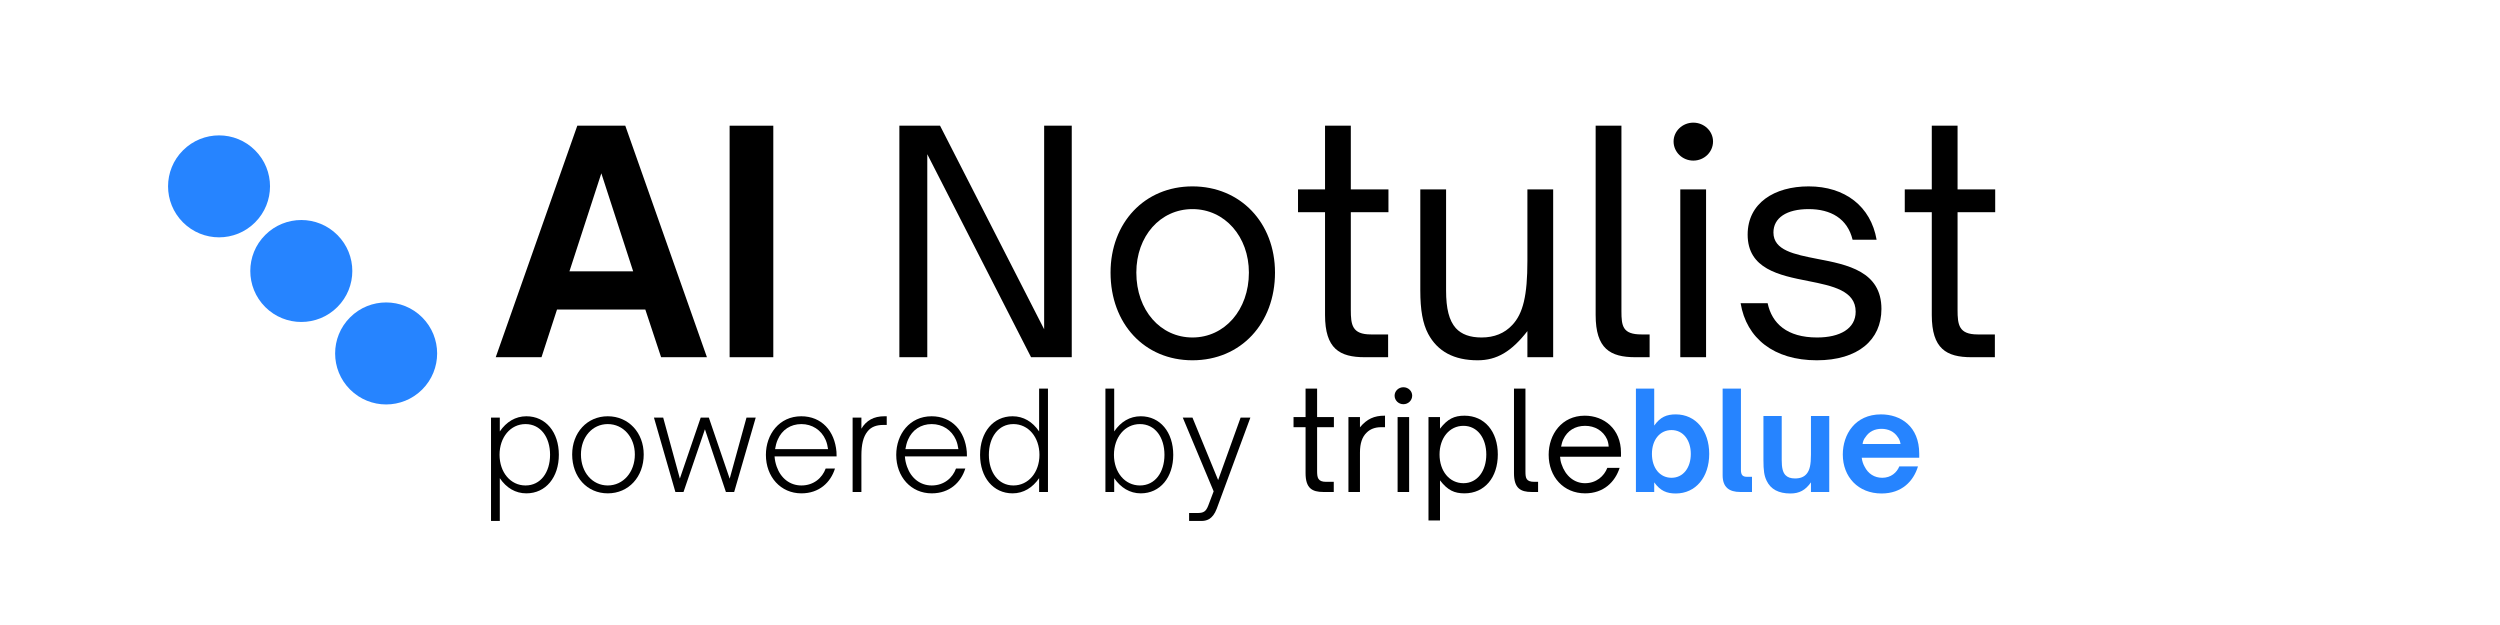 <svg xmlns="http://www.w3.org/2000/svg" xmlns:xlink="http://www.w3.org/1999/xlink" width="200" zoomAndPan="magnify" viewBox="0 0 150 37.5" height="50" preserveAspectRatio="xMidYMid meet" version="1.0"><defs><g/><clipPath id="248ccfa660"><path d="M 10 8 L 17 8 L 17 15 L 10 15 Z M 10 8 " clip-rule="nonzero"/></clipPath><clipPath id="1479b11992"><path d="M 13.145 6.855 L 17.469 11.18 L 13.145 15.508 L 8.816 11.18 Z M 13.145 6.855 " clip-rule="nonzero"/></clipPath><clipPath id="61a4ad5d5b"><path d="M 15.305 13.344 C 14.113 14.539 12.176 14.539 10.98 13.344 C 9.785 12.148 9.785 10.211 10.98 9.02 C 12.176 7.824 14.113 7.824 15.305 9.02 C 16.5 10.211 16.5 12.148 15.305 13.344 Z M 15.305 13.344 " clip-rule="nonzero"/></clipPath><clipPath id="39152de04f"><path d="M 15 13 L 22 13 L 22 20 L 15 20 Z M 15 13 " clip-rule="nonzero"/></clipPath><clipPath id="b96b96311f"><path d="M 18.078 11.934 L 22.406 16.258 L 18.078 20.586 L 13.75 16.258 Z M 18.078 11.934 " clip-rule="nonzero"/></clipPath><clipPath id="b28acdd859"><path d="M 20.242 18.422 C 19.047 19.617 17.109 19.617 15.914 18.422 C 14.719 17.227 14.719 15.289 15.914 14.098 C 17.109 12.902 19.047 12.902 20.242 14.098 C 21.438 15.293 21.438 17.227 20.242 18.422 Z M 20.242 18.422 " clip-rule="nonzero"/></clipPath><clipPath id="0b5e488b99"><path d="M 20 18 L 27 18 L 27 25 L 20 25 Z M 20 18 " clip-rule="nonzero"/></clipPath><clipPath id="1ace73a974"><path d="M 23.168 16.879 L 27.496 21.207 L 23.168 25.535 L 18.84 21.207 Z M 23.168 16.879 " clip-rule="nonzero"/></clipPath><clipPath id="397b0662e7"><path d="M 25.332 23.371 C 24.137 24.566 22.199 24.566 21.004 23.371 C 19.809 22.176 19.809 20.238 21.004 19.043 C 22.199 17.848 24.137 17.848 25.332 19.043 C 26.527 20.238 26.527 22.176 25.332 23.371 Z M 25.332 23.371 " clip-rule="nonzero"/></clipPath></defs><g fill="#000000" fill-opacity="1"><g transform="translate(29.615, 21.433)"><g><path d="M 2.875 0 L 3.805 -2.859 L 9.105 -2.859 L 10.051 0 L 12.801 0 L 7.902 -13.891 L 5.023 -13.891 L 0.129 0 Z M 6.465 -11.035 L 8.375 -5.152 L 4.551 -5.152 Z M 6.465 -11.035 "/></g></g></g><g fill="#000000" fill-opacity="1"><g transform="translate(42.539, 21.433)"><g><path d="M 3.859 0 L 3.859 -13.891 L 1.238 -13.891 L 1.238 0 Z M 3.859 0 "/></g></g></g><g fill="#000000" fill-opacity="1"><g transform="translate(47.636, 21.433)"><g/></g></g><g fill="#000000" fill-opacity="1"><g transform="translate(52.524, 21.433)"><g><path d="M 3.113 0 L 3.113 -12.18 L 9.34 0 L 11.781 0 L 11.781 -13.891 L 10.125 -13.891 L 10.125 -1.676 L 3.879 -13.891 L 1.438 -13.891 L 1.438 0 Z M 3.113 0 "/></g></g></g><g fill="#000000" fill-opacity="1"><g transform="translate(65.758, 21.433)"><g><path d="M 5.789 0.184 C 8.703 0.184 10.742 -2.039 10.742 -5.078 C 10.742 -8.066 8.668 -10.25 5.789 -10.25 C 2.914 -10.25 0.875 -8.066 0.875 -5.078 C 0.875 -2.004 2.914 0.184 5.789 0.184 Z M 5.789 -1.184 C 3.879 -1.184 2.422 -2.805 2.422 -5.078 C 2.422 -7.266 3.859 -8.887 5.789 -8.887 C 7.738 -8.887 9.176 -7.227 9.176 -5.078 C 9.176 -2.84 7.719 -1.184 5.789 -1.184 Z M 5.789 -1.184 "/></g></g></g><g fill="#000000" fill-opacity="1"><g transform="translate(77.389, 21.433)"><g><path d="M 5.898 0 L 5.898 -1.367 L 4.863 -1.367 C 3.734 -1.367 3.66 -1.949 3.66 -2.84 L 3.66 -8.703 L 5.918 -8.703 L 5.918 -10.07 L 3.66 -10.07 L 3.66 -13.891 L 2.113 -13.891 L 2.113 -10.07 L 0.492 -10.07 L 0.492 -8.703 L 2.113 -8.703 L 2.113 -2.531 C 2.113 -0.512 2.984 0 4.496 0 Z M 5.898 0 "/></g></g></g><g fill="#000000" fill-opacity="1"><g transform="translate(83.96, 21.433)"><g><path d="M 4.699 0.184 C 5.844 0.184 6.719 -0.328 7.684 -1.566 L 7.684 0 L 9.23 0 L 9.23 -10.07 L 7.684 -10.07 L 7.684 -5.773 C 7.684 -3.715 7.43 -2.621 6.773 -1.93 C 6.316 -1.438 5.699 -1.184 4.934 -1.184 C 4.242 -1.184 3.734 -1.367 3.387 -1.746 C 2.984 -2.203 2.805 -2.914 2.805 -4.004 L 2.805 -10.07 L 1.258 -10.07 L 1.258 -4.004 C 1.258 -2.84 1.402 -2.02 1.73 -1.402 C 2.293 -0.348 3.277 0.184 4.699 0.184 Z M 4.699 0.184 "/></g></g></g><g fill="#000000" fill-opacity="1"><g transform="translate(94.481, 21.433)"><g><path d="M 4.496 0 L 4.496 -1.367 L 4.004 -1.367 C 2.875 -1.367 2.805 -1.875 2.805 -2.766 L 2.805 -13.891 L 1.258 -13.891 L 1.258 -2.531 C 1.258 -0.512 2.129 0 3.641 0 Z M 4.496 0 "/></g></g></g><g fill="#000000" fill-opacity="1"><g transform="translate(99.524, 21.433)"><g><path d="M 2.074 -11.797 C 2.73 -11.797 3.258 -12.309 3.258 -12.945 C 3.258 -13.562 2.73 -14.074 2.074 -14.074 C 1.422 -14.074 0.891 -13.562 0.891 -12.945 C 0.891 -12.309 1.422 -11.797 2.074 -11.797 Z M 2.84 0 L 2.84 -10.07 L 1.293 -10.07 L 1.293 0 Z M 2.84 0 "/></g></g></g><g fill="#000000" fill-opacity="1"><g transform="translate(103.656, 21.433)"><g><path d="M 5.352 0.184 C 7.828 0.184 9.23 -1.039 9.23 -2.895 C 9.23 -5.152 7.191 -5.555 5.391 -5.898 C 4.004 -6.172 2.75 -6.41 2.75 -7.484 C 2.75 -8.355 3.531 -8.887 4.863 -8.887 C 6.191 -8.887 7.191 -8.32 7.5 -7.047 L 8.941 -7.047 C 8.594 -9.051 7.047 -10.25 4.863 -10.25 C 2.805 -10.25 1.203 -9.25 1.203 -7.355 C 1.203 -5.297 3.094 -4.914 4.844 -4.57 C 6.316 -4.277 7.684 -3.988 7.684 -2.73 C 7.684 -1.711 6.738 -1.184 5.371 -1.184 C 3.57 -1.184 2.66 -2.02 2.402 -3.242 L 0.781 -3.242 C 1.129 -1.129 2.785 0.184 5.352 0.184 Z M 5.352 0.184 "/></g></g></g><g fill="#000000" fill-opacity="1"><g transform="translate(113.794, 21.433)"><g><path d="M 5.898 0 L 5.898 -1.367 L 4.863 -1.367 C 3.734 -1.367 3.66 -1.949 3.66 -2.84 L 3.66 -8.703 L 5.918 -8.703 L 5.918 -10.07 L 3.66 -10.07 L 3.66 -13.891 L 2.113 -13.891 L 2.113 -10.07 L 0.492 -10.07 L 0.492 -8.703 L 2.113 -8.703 L 2.113 -2.531 C 2.113 -0.512 2.984 0 4.496 0 Z M 5.898 0 "/></g></g></g><g clip-path="url(#248ccfa660)"><g clip-path="url(#1479b11992)"><g clip-path="url(#61a4ad5d5b)"><path fill="#2684ff" d="M 13.145 6.855 L 17.469 11.18 L 13.145 15.508 L 8.816 11.18 Z M 13.145 6.855 " fill-opacity="1" fill-rule="nonzero"/></g></g></g><g clip-path="url(#39152de04f)"><g clip-path="url(#b96b96311f)"><g clip-path="url(#b28acdd859)"><path fill="#2684ff" d="M 18.078 11.934 L 22.406 16.258 L 18.078 20.586 L 13.75 16.258 Z M 18.078 11.934 " fill-opacity="1" fill-rule="nonzero"/></g></g></g><g clip-path="url(#0b5e488b99)"><g clip-path="url(#1ace73a974)"><g clip-path="url(#397b0662e7)"><path fill="#2684ff" d="M 23.168 16.879 L 27.496 21.207 L 23.168 25.535 L 18.84 21.207 Z M 23.168 16.879 " fill-opacity="1" fill-rule="nonzero"/></g></g></g><g fill="#000000" fill-opacity="1"><g transform="translate(28.875, 29.519)"><g><path d="M 2.707 -4.543 C 2.047 -4.543 1.504 -4.203 1.113 -3.633 L 1.113 -4.461 L 0.586 -4.461 L 0.586 1.738 L 1.113 1.738 L 1.113 -0.828 C 1.512 -0.242 2.055 0.082 2.707 0.082 C 3.871 0.082 4.656 -0.879 4.656 -2.234 C 4.656 -3.586 3.871 -4.543 2.707 -4.543 Z M 2.656 -4.074 C 3.57 -4.074 4.129 -3.277 4.129 -2.234 C 4.129 -1.188 3.57 -0.391 2.656 -0.391 C 1.754 -0.391 1.098 -1.18 1.098 -2.234 C 1.098 -3.285 1.754 -4.074 2.656 -4.074 Z M 2.656 -4.074 "/></g></g></g><g fill="#000000" fill-opacity="1"><g transform="translate(33.939, 29.519)"><g><path d="M 2.527 0.082 C 3.789 0.082 4.684 -0.918 4.684 -2.25 C 4.684 -3.559 3.773 -4.543 2.527 -4.543 C 1.285 -4.543 0.391 -3.559 0.391 -2.25 C 0.391 -0.902 1.285 0.082 2.527 0.082 Z M 2.527 -0.391 C 1.609 -0.391 0.918 -1.172 0.918 -2.25 C 0.918 -3.293 1.602 -4.074 2.527 -4.074 C 3.461 -4.074 4.152 -3.285 4.152 -2.25 C 4.152 -1.188 3.453 -0.391 2.527 -0.391 Z M 2.527 -0.391 "/></g></g></g><g fill="#000000" fill-opacity="1"><g transform="translate(39.019, 29.519)"><g><path d="M 1.992 0 L 3.277 -3.762 L 4.535 0 L 5.031 0 L 6.324 -4.461 L 5.77 -4.461 L 4.762 -0.797 L 3.512 -4.461 L 3.023 -4.461 L 1.773 -0.805 L 0.773 -4.461 L 0.219 -4.461 L 1.504 0 Z M 1.992 0 "/></g></g></g><g fill="#000000" fill-opacity="1"><g transform="translate(45.563, 29.519)"><g><path d="M 2.52 0.082 C 3.594 0.082 4.277 -0.578 4.535 -1.406 L 3.977 -1.406 C 3.773 -0.844 3.258 -0.391 2.52 -0.391 C 1.836 -0.391 1.285 -0.82 1.039 -1.52 C 0.969 -1.723 0.926 -1.91 0.91 -2.137 L 4.633 -2.137 C 4.633 -2.227 4.633 -2.324 4.625 -2.414 C 4.52 -3.656 3.738 -4.543 2.512 -4.543 C 1.195 -4.543 0.391 -3.461 0.391 -2.227 C 0.391 -0.91 1.277 0.082 2.52 0.082 Z M 0.941 -2.57 C 0.969 -2.746 1.023 -2.977 1.105 -3.152 C 1.359 -3.73 1.871 -4.074 2.52 -4.074 C 3.16 -4.074 3.715 -3.723 3.977 -3.121 C 4.055 -2.934 4.09 -2.773 4.121 -2.57 Z M 0.941 -2.57 "/></g></g></g><g fill="#000000" fill-opacity="1"><g transform="translate(50.579, 29.519)"><g><path d="M 2.48 -4.543 C 1.852 -4.543 1.398 -4.293 1.105 -3.797 L 1.105 -4.461 L 0.578 -4.461 L 0.578 0 L 1.105 0 L 1.105 -2.18 C 1.105 -2.844 1.211 -3.309 1.473 -3.633 C 1.684 -3.902 2 -4.023 2.422 -4.023 L 2.625 -4.023 L 2.625 -4.543 Z M 2.48 -4.543 "/></g></g></g><g fill="#000000" fill-opacity="1"><g transform="translate(53.383, 29.519)"><g><path d="M 2.52 0.082 C 3.594 0.082 4.277 -0.578 4.535 -1.406 L 3.977 -1.406 C 3.773 -0.844 3.258 -0.391 2.52 -0.391 C 1.836 -0.391 1.285 -0.82 1.039 -1.52 C 0.969 -1.723 0.926 -1.91 0.91 -2.137 L 4.633 -2.137 C 4.633 -2.227 4.633 -2.324 4.625 -2.414 C 4.52 -3.656 3.738 -4.543 2.512 -4.543 C 1.195 -4.543 0.391 -3.461 0.391 -2.227 C 0.391 -0.91 1.277 0.082 2.52 0.082 Z M 0.941 -2.57 C 0.969 -2.746 1.023 -2.977 1.105 -3.152 C 1.359 -3.73 1.871 -4.074 2.52 -4.074 C 3.16 -4.074 3.715 -3.723 3.977 -3.121 C 4.055 -2.934 4.09 -2.773 4.121 -2.57 Z M 0.941 -2.57 "/></g></g></g><g fill="#000000" fill-opacity="1"><g transform="translate(58.398, 29.519)"><g><path d="M 2.355 0.082 C 3.016 0.082 3.559 -0.262 3.949 -0.828 L 3.949 0 L 4.48 0 L 4.48 -6.203 L 3.949 -6.203 L 3.949 -3.633 C 3.551 -4.219 3.008 -4.543 2.355 -4.543 C 1.195 -4.543 0.406 -3.586 0.406 -2.227 C 0.406 -0.879 1.195 0.082 2.355 0.082 Z M 2.406 -0.391 C 1.496 -0.391 0.934 -1.188 0.934 -2.227 C 0.934 -3.277 1.496 -4.074 2.406 -4.074 C 3.309 -4.074 3.969 -3.285 3.969 -2.227 C 3.969 -1.18 3.309 -0.391 2.406 -0.391 Z M 2.406 -0.391 "/></g></g></g><g fill="#000000" fill-opacity="1"><g transform="translate(63.463, 29.519)"><g/></g></g><g fill="#000000" fill-opacity="1"><g transform="translate(65.739, 29.519)"><g><path d="M 2.707 0.082 C 3.871 0.082 4.656 -0.879 4.656 -2.227 C 4.656 -3.586 3.871 -4.543 2.707 -4.543 C 2.055 -4.543 1.512 -4.219 1.113 -3.633 L 1.113 -6.203 L 0.586 -6.203 L 0.586 0 L 1.113 0 L 1.113 -0.828 C 1.504 -0.262 2.047 0.082 2.707 0.082 Z M 2.656 -0.391 C 1.754 -0.391 1.098 -1.18 1.098 -2.227 C 1.098 -3.285 1.754 -4.074 2.656 -4.074 C 3.57 -4.074 4.129 -3.277 4.129 -2.227 C 4.129 -1.188 3.57 -0.391 2.656 -0.391 Z M 2.656 -0.391 "/></g></g></g><g fill="#000000" fill-opacity="1"><g transform="translate(70.803, 29.519)"><g><path d="M 1.277 1.738 C 1.551 1.738 1.949 1.676 2.203 1 L 4.219 -4.461 L 3.633 -4.461 L 2.285 -0.715 L 0.746 -4.461 L 0.164 -4.461 L 2.016 -0.039 L 1.691 0.82 C 1.551 1.18 1.406 1.262 1.031 1.262 L 0.543 1.262 L 0.543 1.738 Z M 1.277 1.738 "/></g></g></g><g fill="#000000" fill-opacity="1"><g transform="translate(75.213, 29.519)"><g/></g></g><g fill="#000000" fill-opacity="1"><g transform="translate(77.393, 29.519)"><g><path d="M 2.633 0 L 2.633 -0.609 L 2.172 -0.609 C 1.668 -0.609 1.633 -0.871 1.633 -1.27 L 1.633 -3.887 L 2.641 -3.887 L 2.641 -4.496 L 1.633 -4.496 L 1.633 -6.203 L 0.941 -6.203 L 0.941 -4.496 L 0.219 -4.496 L 0.219 -3.887 L 0.941 -3.887 L 0.941 -1.129 C 0.941 -0.227 1.332 0 2.008 0 Z M 2.633 0 "/></g></g></g><g fill="#000000" fill-opacity="1"><g transform="translate(80.328, 29.519)"><g><path d="M 1.27 0 L 1.27 -2.367 C 1.27 -2.926 1.406 -3.309 1.668 -3.559 C 1.879 -3.773 2.172 -3.887 2.535 -3.887 L 2.773 -3.887 L 2.773 -4.578 L 2.738 -4.578 C 2.129 -4.578 1.684 -4.383 1.27 -3.879 L 1.27 -4.496 L 0.578 -4.496 L 0.578 0 Z M 1.27 0 "/></g></g></g><g fill="#000000" fill-opacity="1"><g transform="translate(83.278, 29.519)"><g><path d="M 0.926 -5.266 C 1.219 -5.266 1.453 -5.496 1.453 -5.781 C 1.453 -6.055 1.219 -6.285 0.926 -6.285 C 0.633 -6.285 0.398 -6.055 0.398 -5.781 C 0.398 -5.496 0.633 -5.266 0.926 -5.266 Z M 1.27 0 L 1.27 -4.496 L 0.578 -4.496 L 0.578 0 Z M 1.27 0 "/></g></g></g><g fill="#000000" fill-opacity="1"><g transform="translate(85.123, 29.519)"><g><path d="M 2.746 -4.578 C 2.129 -4.578 1.73 -4.383 1.277 -3.797 L 1.277 -4.496 L 0.586 -4.496 L 0.586 1.707 L 1.277 1.707 L 1.277 -0.699 C 1.738 -0.098 2.145 0.082 2.746 0.082 C 3.957 0.082 4.746 -0.871 4.746 -2.25 C 4.746 -3.625 3.957 -4.578 2.746 -4.578 Z M 2.684 -3.969 C 3.527 -3.969 4.055 -3.227 4.055 -2.25 C 4.055 -1.27 3.527 -0.527 2.684 -0.527 C 1.844 -0.527 1.25 -1.25 1.25 -2.25 C 1.25 -3.242 1.844 -3.969 2.684 -3.969 Z M 2.684 -3.969 "/></g></g></g><g fill="#000000" fill-opacity="1"><g transform="translate(90.277, 29.519)"><g><path d="M 2.008 0 L 2.008 -0.609 L 1.789 -0.609 C 1.285 -0.609 1.25 -0.836 1.25 -1.234 L 1.25 -6.203 L 0.562 -6.203 L 0.562 -1.129 C 0.562 -0.227 0.949 0 1.625 0 Z M 2.008 0 "/></g></g></g><g fill="#000000" fill-opacity="1"><g transform="translate(92.529, 29.519)"><g><path d="M 2.578 0.082 C 3.691 0.082 4.375 -0.602 4.648 -1.445 L 3.91 -1.445 C 3.715 -0.949 3.25 -0.527 2.57 -0.527 C 1.918 -0.527 1.391 -0.977 1.164 -1.668 C 1.113 -1.805 1.082 -1.977 1.074 -2.113 L 4.73 -2.113 L 4.73 -2.355 C 4.73 -3.805 3.691 -4.578 2.559 -4.578 C 1.172 -4.578 0.391 -3.453 0.391 -2.234 C 0.391 -0.91 1.285 0.082 2.578 0.082 Z M 1.137 -2.723 C 1.164 -2.859 1.203 -3.023 1.27 -3.16 C 1.512 -3.676 1.977 -3.969 2.578 -3.969 C 3.152 -3.969 3.656 -3.684 3.895 -3.16 C 3.949 -3.031 3.984 -2.871 3.992 -2.723 Z M 1.137 -2.723 "/></g></g></g><g fill="#2684ff" fill-opacity="1"><g transform="translate(97.651, 29.519)"><g><path d="M 2.895 0.09 C 4.09 0.09 4.902 -0.887 4.902 -2.285 C 4.902 -3.684 4.09 -4.656 2.895 -4.656 C 2.355 -4.656 1.969 -4.504 1.602 -3.984 L 1.602 -6.203 L 0.504 -6.203 L 0.504 0 L 1.602 0 L 1.602 -0.578 C 1.969 -0.066 2.355 0.09 2.895 0.09 Z M 2.641 -0.852 C 1.941 -0.852 1.465 -1.438 1.465 -2.285 C 1.465 -3.129 1.941 -3.715 2.641 -3.715 C 3.34 -3.715 3.797 -3.113 3.797 -2.285 C 3.797 -1.453 3.34 -0.852 2.641 -0.852 Z M 2.641 -0.852 "/></g></g></g><g fill="#2684ff" fill-opacity="1"><g transform="translate(102.878, 29.519)"><g><path d="M 2.242 0 L 2.242 -0.91 L 1.949 -0.91 C 1.684 -0.91 1.578 -1.016 1.578 -1.324 L 1.578 -6.203 L 0.48 -6.203 L 0.48 -1 C 0.48 -0.293 0.863 0 1.535 0 Z M 2.242 0 "/></g></g></g><g fill="#2684ff" fill-opacity="1"><g transform="translate(105.333, 29.519)"><g><path d="M 2.09 0.09 C 2.625 0.09 2.992 -0.105 3.324 -0.578 L 3.324 0 L 4.422 0 L 4.422 -4.559 L 3.324 -4.559 L 3.324 -2.242 C 3.324 -1.641 3.25 -1.309 3.066 -1.09 C 2.91 -0.902 2.684 -0.812 2.367 -0.812 C 2.105 -0.812 1.918 -0.879 1.789 -1.016 C 1.633 -1.188 1.57 -1.453 1.57 -1.926 L 1.57 -4.559 L 0.473 -4.559 L 0.473 -1.934 C 0.473 -1.277 0.52 -0.969 0.668 -0.668 C 0.91 -0.164 1.383 0.09 2.09 0.09 Z M 2.09 0.09 "/></g></g></g><g fill="#2684ff" fill-opacity="1"><g transform="translate(110.259, 29.519)"><g><path d="M 2.633 0.09 C 3.852 0.09 4.551 -0.648 4.82 -1.535 L 3.699 -1.535 C 3.551 -1.164 3.195 -0.852 2.676 -0.852 C 2.203 -0.852 1.828 -1.098 1.617 -1.52 C 1.535 -1.66 1.465 -1.863 1.445 -2.055 L 4.895 -2.055 L 4.895 -2.293 C 4.895 -3.941 3.781 -4.656 2.602 -4.656 C 1.039 -4.656 0.309 -3.445 0.309 -2.25 C 0.309 -0.902 1.234 0.09 2.633 0.09 Z M 1.496 -2.879 C 1.512 -3 1.551 -3.152 1.676 -3.301 C 1.887 -3.625 2.227 -3.789 2.633 -3.789 C 3.031 -3.789 3.391 -3.625 3.602 -3.301 C 3.715 -3.16 3.754 -3 3.773 -2.879 Z M 1.496 -2.879 "/></g></g></g></svg>